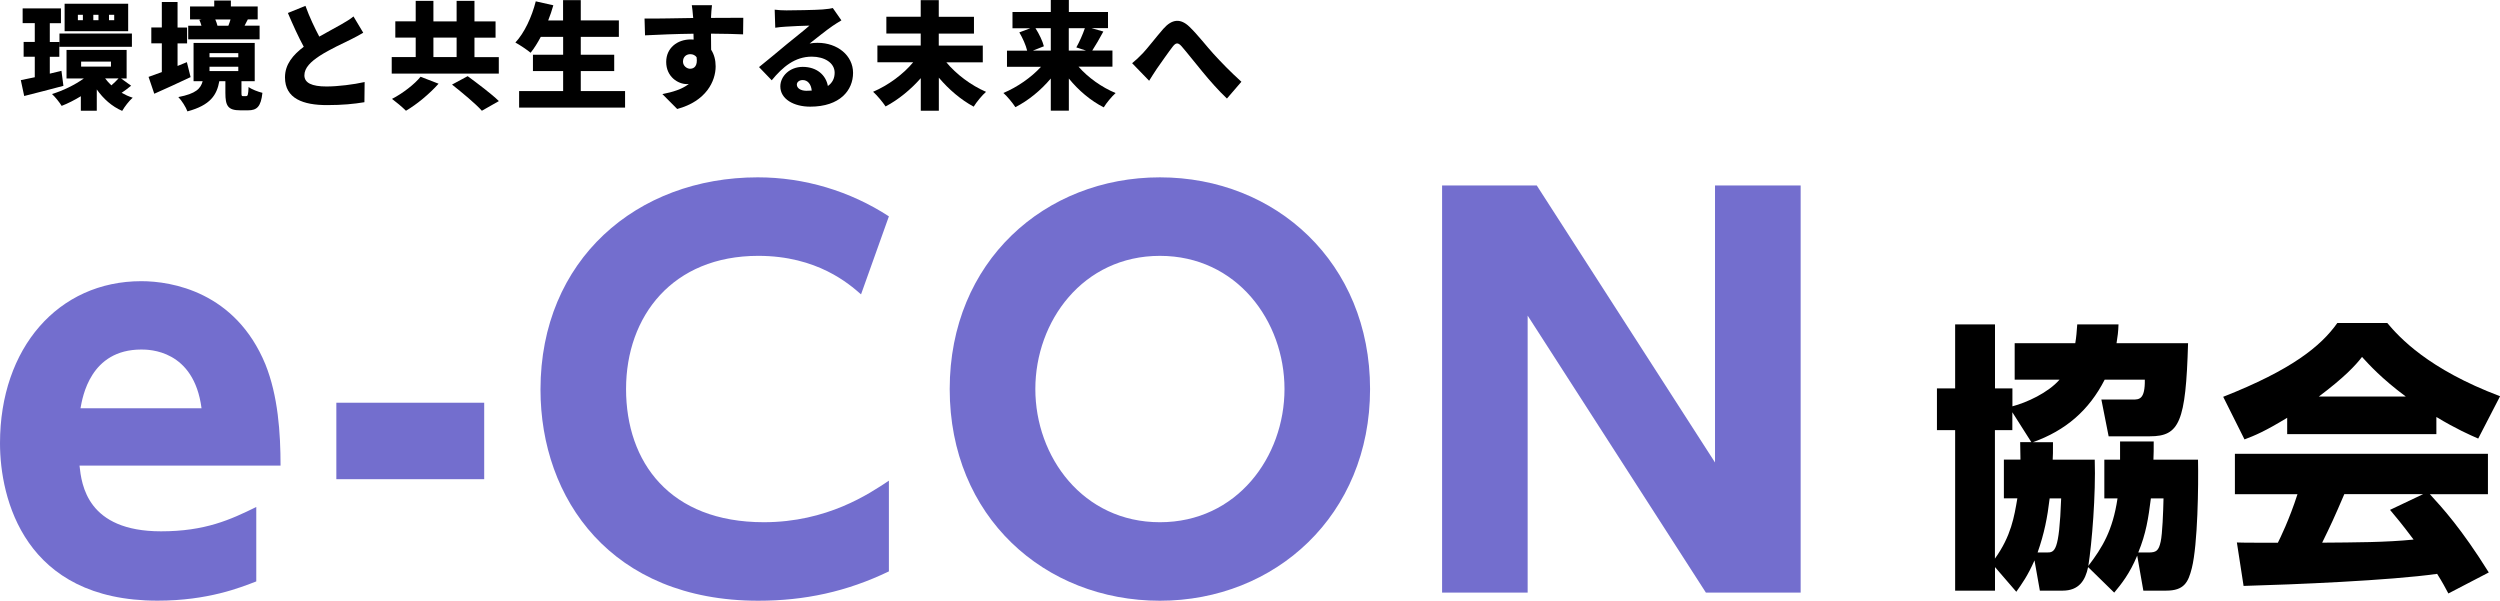 <svg viewBox="0 0 354.4 85.16" xmlns="http://www.w3.org/2000/svg"><path d="m8.99 12.17c-1.88.51-3.93 1.02-5.56 1.44l-.48-2.25c.58-.12 1.25-.25 1.98-.41v-2.91h-1.58v-2.1h1.58v-2.66h-1.72v-2.09h5.43v2.1h-1.58v2.66h1.35v2.1h-1.35v2.39l1.65-.4zm9.6-.02c-.46.38-.94.73-1.35 1.01.5.28 1.01.51 1.57.69-.5.43-1.16 1.29-1.49 1.87-1.47-.64-2.67-1.72-3.6-3.04v3.02h-2.26v-2.06c-.88.54-1.82 1.02-2.72 1.37-.3-.5-.92-1.27-1.37-1.68 1.57-.48 3.24-1.29 4.52-2.21h-2.46v-4.04h8.52v4.04h-.79l1.44 1.04zm-10.16-7.4h10.27v1.88h-10.27zm9.74-.33h-9.01v-3.89h9.01v3.9zm-6.42-2.32h-.71v.76h.71zm-.25 7.34h4.23v-.71h-4.23zm2.46-7.34h-.73v.76h.73zm.94 9.01c.26.35.56.68.89.99.35-.3.74-.68 1.02-.99h-1.92zm1.29-9.01h-.74v.76h.74z"/><path d="m27.02 10.93c-1.72.83-3.62 1.67-5.15 2.36l-.81-2.39c.53-.18 1.17-.41 1.88-.68v-4.08h-1.49v-2.25h1.49v-3.61h2.23v3.62h1.35v2.25h-1.35v3.2l1.32-.54.53 2.13zm7.89 2.69c.21 0 .28-.17.33-1.29.41.33 1.37.69 1.96.83-.21 1.96-.78 2.48-2.03 2.48h-1.11c-1.77 0-2.11-.66-2.11-2.48v-1.65h-.86c-.35 1.95-1.25 3.4-4.52 4.28-.21-.59-.83-1.57-1.29-2.03 2.51-.48 3.17-1.21 3.45-2.25h-1.29v-5.42h8.67v5.42h-1.88v1.62c0 .45.03.5.25.5h.43zm1.89-8.04h-10.12v-1.93h1.88c-.08-.28-.18-.58-.3-.83l.33-.07h-1.65v-1.83h3.43v-.84h2.36v.84h3.8v1.83h-1.4c-.18.35-.33.64-.46.89h2.13v1.93zm-7.1 2.54h4.08v-.59h-4.08zm0 1.95h4.08v-.61h-4.08zm.82-7.31c.13.3.25.63.31.89h1.54c.1-.26.23-.59.31-.89z"/><path d="m51.49 4.64c-.58.35-1.17.66-1.83.99-.97.48-2.89 1.35-4.33 2.28-1.27.83-2.18 1.7-2.18 2.77s1.04 1.58 3.14 1.58c1.62 0 3.85-.28 5.4-.63l-.03 2.86c-1.49.25-3.12.41-5.3.41-3.37 0-5.96-.91-5.96-3.93 0-1.87 1.16-3.2 2.66-4.34-.76-1.4-1.52-3.07-2.25-4.79l2.49-1.01c.59 1.65 1.32 3.14 1.96 4.36 1.21-.69 2.44-1.34 3.15-1.75.69-.4 1.22-.71 1.7-1.11l1.37 2.29z"/><path d="m70.7 10.43h-15.17v-2.34h3.4v-2.76h-2.89v-2.31h2.89v-2.9h2.51v2.91h3.29v-2.91h2.53v2.91h2.99v2.31h-2.99v2.76h3.45v2.34zm-8.53 1.44c-1.27 1.42-3.05 2.91-4.62 3.83-.51-.51-1.42-1.27-1.98-1.68 1.52-.78 3.22-2.1 4.05-3.14l2.56.99zm-.73-3.78h3.29v-2.76h-3.29zm4.86 2.71c1.34.99 3.38 2.51 4.42 3.53l-2.41 1.37c-.88-.99-2.82-2.59-4.23-3.71l2.21-1.19z"/><path d="m88.61 12.91v2.34h-15.02v-2.34h6.24v-2.84h-4.28v-2.31h4.28v-2.53h-3.17c-.46.86-.94 1.63-1.44 2.25-.48-.41-1.55-1.12-2.16-1.45 1.27-1.35 2.33-3.62 2.89-5.84l2.49.56c-.2.73-.45 1.44-.73 2.15h2.11v-2.88h2.51v2.87h5.4v2.34h-5.4v2.53h4.74v2.31h-4.74v2.84h6.27z"/><path d="m105.36 4.87c-.97-.05-2.51-.08-4.57-.1.02.78.02 1.6.02 2.28.43.66.64 1.47.64 2.36 0 2.1-1.35 4.94-5.45 6.04l-2.1-2.11c1.42-.28 2.79-.68 3.75-1.44-.1.02-.2.02-.3.02-1.21 0-2.91-1.02-2.91-3.14 0-1.98 1.58-3.19 3.48-3.19.15 0 .28 0 .41.02l-.02-.83c-2.46.03-4.87.13-6.87.23l-.07-2.38c1.9.02 4.79-.05 6.9-.08l-.02-.18c-.05-.63-.12-1.32-.18-1.63h2.86c-.05.31-.12 1.32-.13 1.62v.18c1.52 0 3.71-.03 4.57-.02l-.03 2.34zm-7.5 4.87c.53 0 1.07-.38.89-1.63-.2-.28-.53-.43-.89-.43-.5 0-1.04.31-1.04 1.06 0 .59.53 1.01 1.04 1.01z"/><path d="m119.27 2.89c-.43.26-.84.51-1.25.79-.92.63-2.36 1.8-3.25 2.49.43-.08.74-.1 1.14-.1 2.81 0 5.02 1.8 5.02 4.26s-1.85 4.79-6.08 4.79c-2.31 0-4.23-1.07-4.23-2.87 0-1.44 1.32-2.77 3.17-2.77 2 0 3.29 1.16 3.57 2.71.64-.45.96-1.09.96-1.88 0-1.4-1.44-2.28-3.24-2.28-2.39 0-4.11 1.44-5.68 3.35l-1.8-1.87c1.06-.83 2.96-2.44 3.93-3.24.91-.76 2.43-1.93 3.22-2.64-.83.02-2.51.08-3.38.15-.5.03-1.07.08-1.47.15l-.08-2.56c.51.07 1.12.1 1.67.1.88 0 4.14-.05 5.12-.13.78-.07 1.24-.13 1.45-.2l1.22 1.75zm-4.2 9.95c-.08-.91-.58-1.49-1.27-1.49-.53 0-.84.31-.84.64 0 .51.54.88 1.37.88.26 0 .51-.02.74-.03z"/><path d="m134.15 8.83c1.39 1.68 3.5 3.27 5.63 4.19-.56.48-1.35 1.45-1.75 2.1-1.8-.97-3.52-2.43-4.94-4.11v4.69h-2.56v-4.62c-1.44 1.63-3.17 3.05-4.99 4.01-.4-.61-1.21-1.58-1.77-2.08 2.15-.92 4.28-2.49 5.68-4.18h-5.07v-2.38h6.14v-1.7h-4.87v-2.38h4.87v-2.35h2.56v2.36h4.99v2.38h-4.99v1.7h6.24v2.38h-5.18z"/><path d="m152.9 9.46c1.35 1.54 3.29 2.92 5.25 3.73-.54.48-1.32 1.42-1.68 2.03-1.85-.94-3.57-2.39-4.95-4.09v4.56h-2.56v-4.56c-1.42 1.68-3.17 3.12-5.02 4.06-.38-.59-1.16-1.54-1.7-2.01 1.98-.83 3.95-2.2 5.33-3.71h-4.82v-2.29h2.86c-.18-.76-.64-1.8-1.11-2.59l1.54-.58h-2.51v-2.31h5.43v-1.7h2.56v1.7h5.55v2.29h-2.33l1.67.48c-.54 1.01-1.11 1.98-1.57 2.69h2.86v2.29h-4.79zm-6.11-5.46c.53.83 1.01 1.83 1.19 2.56l-1.55.61h2.53v-3.17h-2.16zm4.72 0v3.17h2.44l-1.37-.45c.43-.76.91-1.83 1.21-2.72z"/><path d="m161.98 7.58c.69-.73 1.9-2.31 2.94-3.5 1.24-1.4 2.43-1.49 3.68-.3 1.19 1.14 2.51 2.86 3.43 3.86 1.07 1.17 2.34 2.49 3.95 3.95l-2.05 2.38c-1.14-1.07-2.48-2.59-3.47-3.8-.99-1.19-2.2-2.74-2.97-3.62-.5-.56-.81-.5-1.24.05-.58.74-1.63 2.26-2.26 3.15-.4.58-.78 1.22-1.09 1.7l-2.41-2.49c.53-.43.96-.83 1.49-1.39z"/><g fill="#736ece"><path d="m11.27 65.99c.29 2.73 1.08 9.33 11.56 9.33 6.25 0 9.84-1.65 13.5-3.45v10.55c-2.23.86-6.82 2.73-14 2.73-18.88.01-22.33-14.49-22.33-22.32 0-13.5 8.26-22.97 20.03-22.97 4.31 0 13.35 1.51 17.59 11.78 1.79 4.45 2.15 9.69 2.15 14.36h-28.5zm17.3-8.11c-1.08-8.33-7.47-8.33-8.54-8.33-7.25 0-8.33 6.75-8.62 8.33z"/><path d="m47.68 57.09h20.96v10.84h-20.96z"/><path d="m126.01 81c-5.96 2.87-11.92 4.16-18.52 4.16-20.82 0-30.87-14.43-30.87-29.94 0-18.38 13.64-30.08 30.8-30.08 6.6 0 13.07 1.94 18.59 5.53l-3.95 11.06c-1.65-1.44-6.17-5.46-14.57-5.46-12.14 0-18.74 8.54-18.74 18.88s6.17 18.88 19.53 18.88c8.97 0 14.93-4.02 17.73-5.89v12.85z"/><path d="m164.43 25.14c16.44 0 29.79 12.13 29.79 30.01s-13.43 30.01-29.79 30.01-29.8-11.92-29.8-30.01 13.5-30.01 29.8-30.01m0 48.89c10.91 0 17.66-9.26 17.66-18.88s-6.75-18.88-17.66-18.88-17.66 9.26-17.66 18.88 6.75 18.88 17.66 18.88"/><path d="m217.85 26.29 25.27 39.27v-39.27h12.14v57.72h-13.43l-25.27-39.27v39.27h-12.13v-57.72z"/></g><path d="m291.03 62.69c0 1.47 0 1.87-.04 2.47h5.96c.16 4.97-.4 11.85-.91 15.07 1.99-2.62 3.46-5.01 4.14-9.58h-1.87v-5.49h2.23v-2.58h4.77c0 1.23 0 1.63-.04 2.58h6.32c.08 3.7-.04 12.01-.87 15.35-.52 2.07-1.11 3.22-3.66 3.22h-3.22l-.87-4.97c-1.07 2.58-2.27 4.06-3.26 5.25l-3.7-3.62c-.4 1.91-1.31 3.34-3.62 3.34h-3.22l-.76-4.29c-.99 2.23-1.75 3.26-2.58 4.45l-3.02-3.5v3.34h-5.65v-22.75h-2.58v-5.92h2.58v-9.07h5.65v9.07h2.47v2.54c1.99-.52 5.05-1.91 6.68-3.78h-6.36v-5.17h8.59c.16-.91.2-1.63.28-2.66h5.85c-.04 1.11-.12 1.67-.28 2.66h10.14c-.32 11.21-1.23 13.2-5.41 13.2h-5.85l-1.03-5.21h4.45c.91 0 1.75 0 1.71-2.82h-5.69c-2.23 4.37-5.53 7.2-10.18 8.87h2.86zm-3.06 0-2.7-4.25v2.54h-2.47v18.21c2.31-3.22 2.74-5.96 3.18-8.55h-1.91v-5.49h2.35c0-.56 0-.87-.04-2.47h1.59zm2.15 15.63c1.15 0 1.79 0 2.07-7.67h-1.63c-.32 2.7-.76 4.97-1.71 7.67zm14.47 0c1.07 0 1.43-.24 1.71-1.55.24-1.07.36-4.18.4-6.12h-1.79c-.36 2.82-.68 4.97-1.79 7.67z"/><path d="m324.22 59.23c-3.14 1.91-4.57 2.51-6.04 3.06l-3.02-6.04c9.7-3.82 13.84-7.16 16.18-10.46h7.08c1.71 2.03 5.77 6.52 15.99 10.38l-3.1 6c-1.19-.52-3.1-1.35-5.93-3.06v2.43h-21.15v-2.31zm22.86 24.9c-.4-.76-.84-1.59-1.59-2.78-6.76.95-20.28 1.51-27.44 1.71l-.95-6.16c.2.04 5.25.04 5.81.04.32-.64 1.63-3.3 2.78-6.88h-8.87v-5.73h35.87v5.73h-8.23c1.79 1.95 4.45 4.85 8.35 11.09zm-6.04-27.92c-3.46-2.58-5.17-4.49-6.2-5.61-.95 1.23-2.51 2.9-6.12 5.61h12.33zm2.46 13.84h-11.17c-1.43 3.34-1.91 4.37-3.14 6.88 4.69-.04 8.99-.04 12.96-.44-1.67-2.23-2.54-3.26-3.34-4.21z"/></svg>